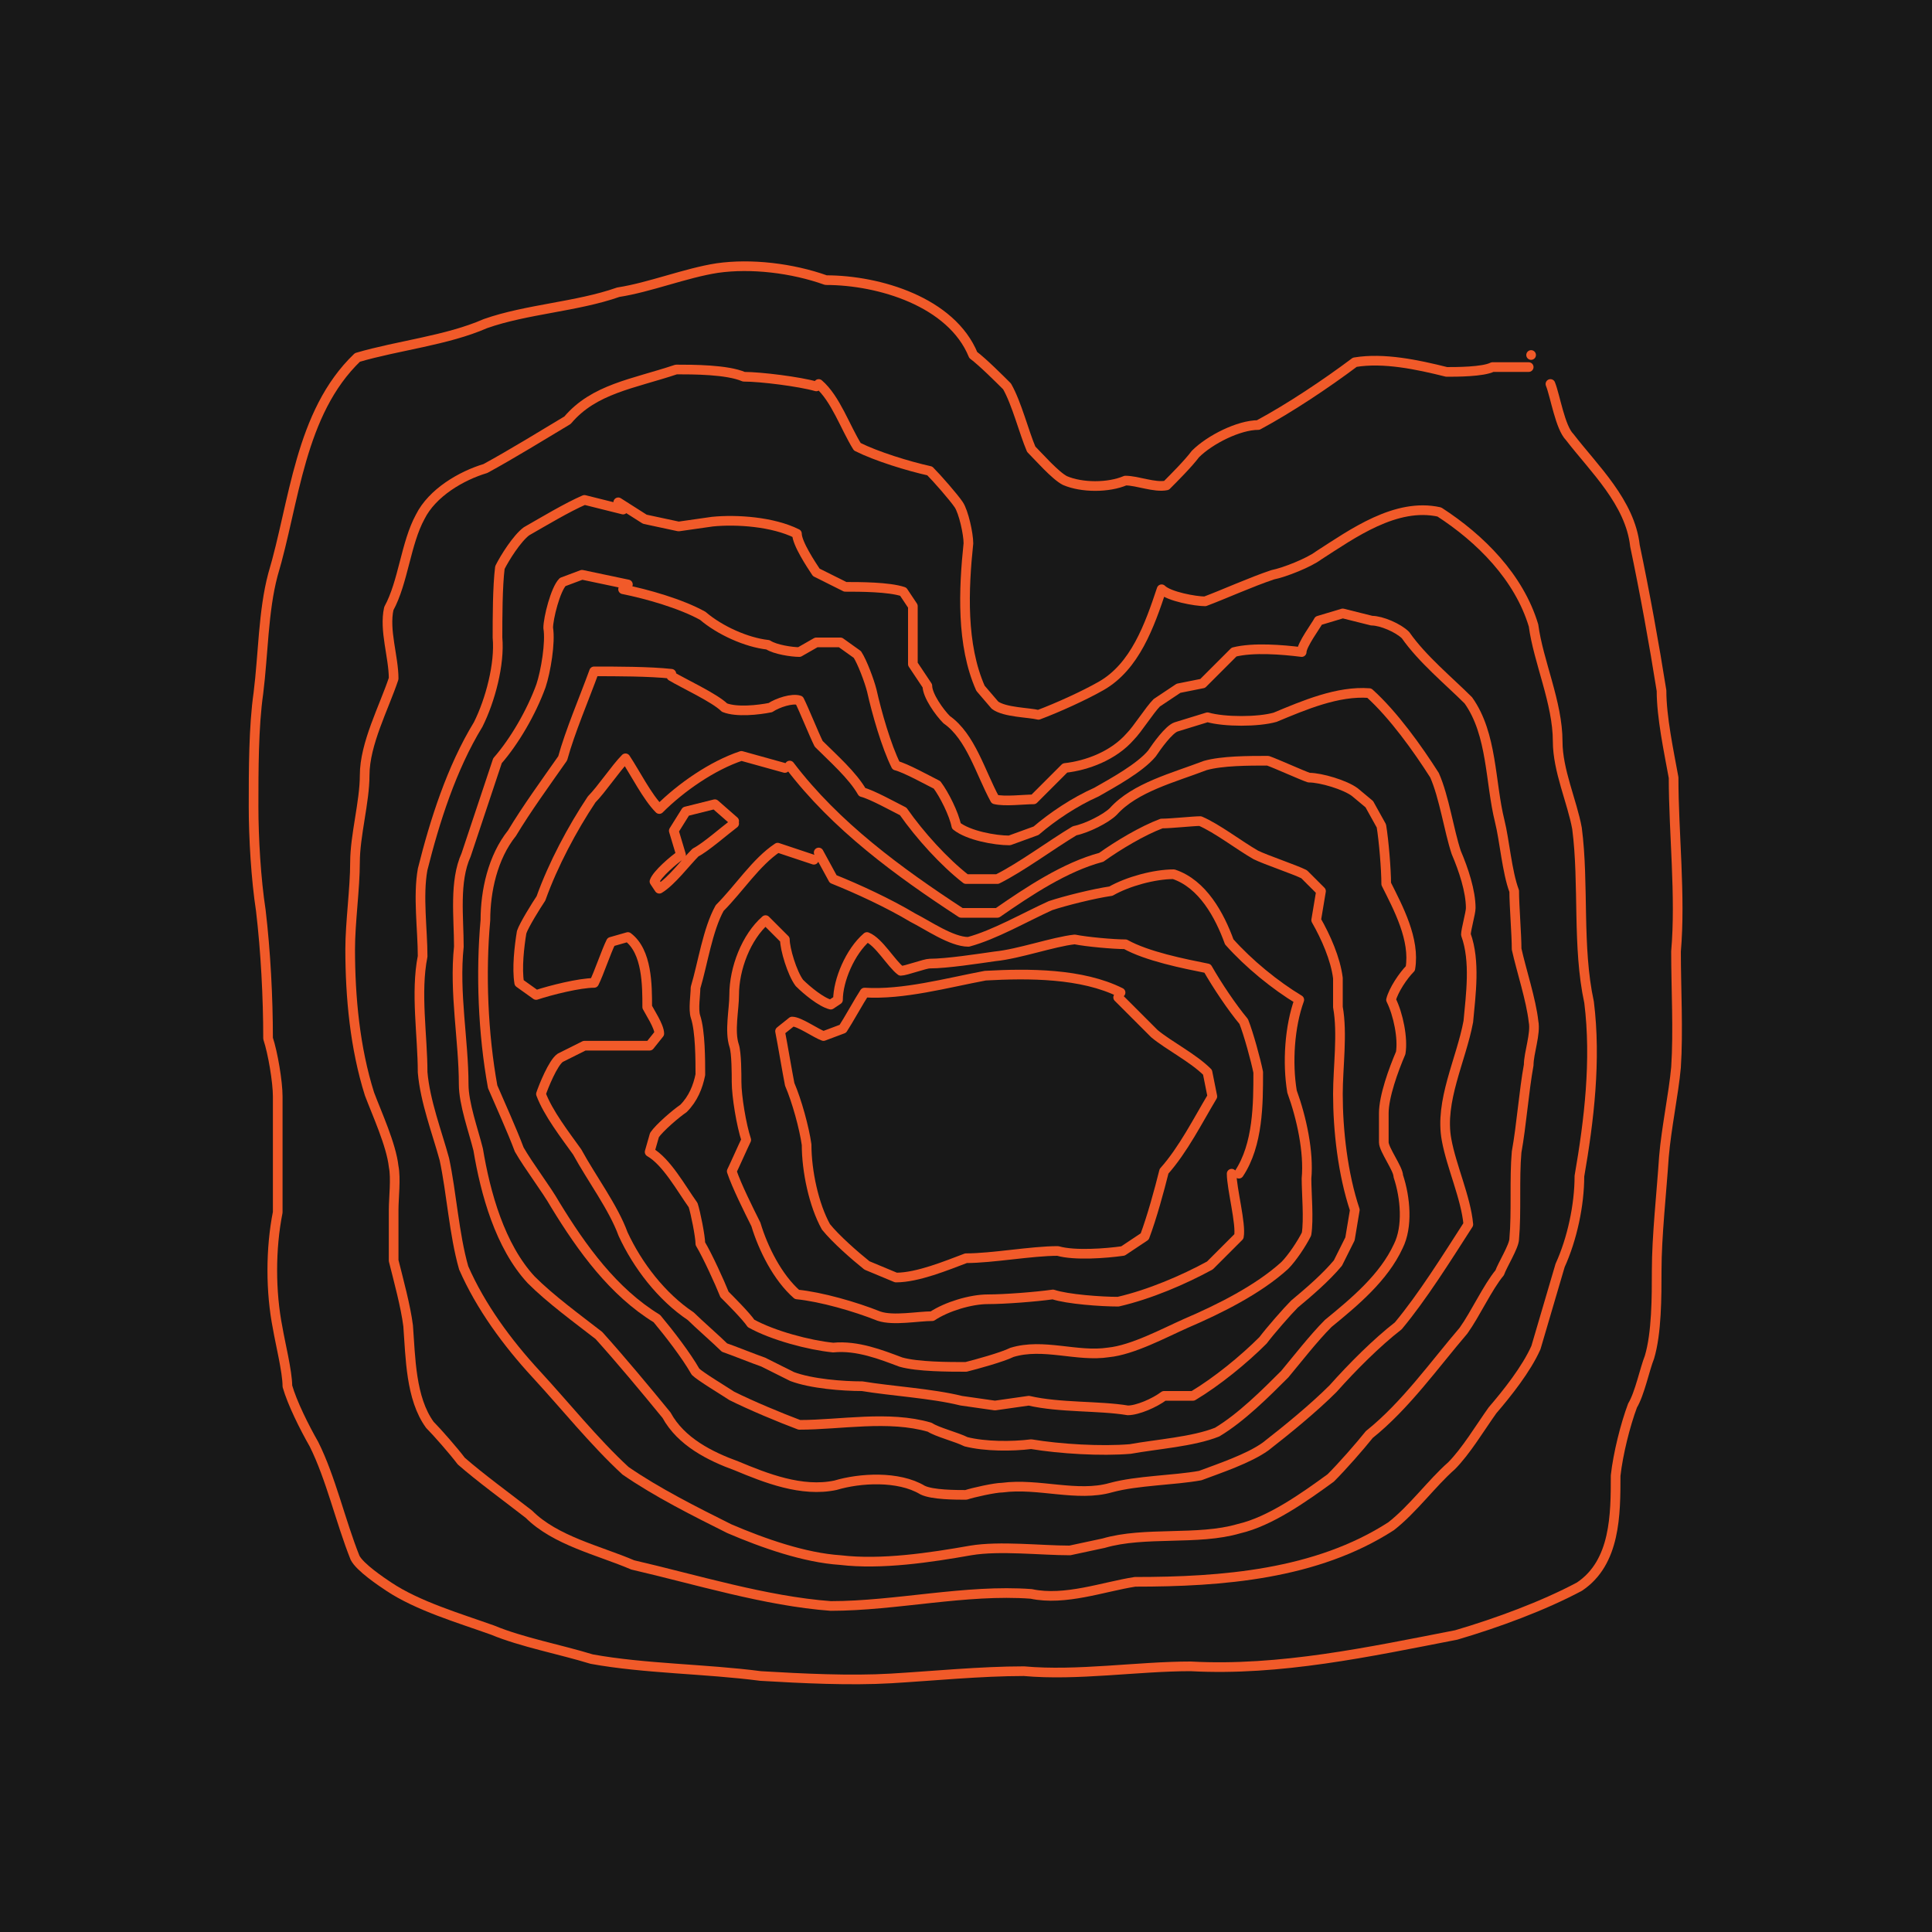 <?xml version="1.0" encoding="UTF-8"?>
<svg id="Layer_1" data-name="Layer 1" xmlns="http://www.w3.org/2000/svg" width="800" height="800" version="1.1" viewBox="0 0 80 80">
  <defs>
    <style>
      .cls-1 {
        fill: #181818;
        stroke-width: 0px;
      }

      .cls-2 {
        fill: none;
        stroke: #f15a29;
        stroke-linecap: round;
        stroke-linejoin: round;
        stroke-width: .4px;
      }
    </style>
  </defs>
  <g id="a">
    <rect class="cls-1" width="80" height="80"/>
  </g>
  <g>
    <path class="cls-2" d="M64.2,15.9c.2.5.4,1.8.8,2.2,1,1.3,2.5,2.7,2.7,4.5.4,1.9.8,4.1,1.1,6,0,1.1.3,2.5.5,3.6,0,2.3.3,4.9.1,7.2,0,1.5.1,3.3,0,4.8-.1,1.1-.4,2.5-.5,3.7-.1,1.5-.3,3.3-.3,4.7,0,1.1,0,2.6-.3,3.6-.2.5-.4,1.5-.7,2-.3.8-.6,2-.7,2.9,0,1.6,0,3.6-1.5,4.6-1.5.8-3.4,1.5-5.1,2-3.6.7-7.3,1.5-11,1.3-2.2,0-4.7.4-6.9.2-1.8,0-3.8.2-5.5.3-1.7.1-3.7,0-5.4-.1-2.3-.3-4.8-.3-7-.7-1.3-.4-2.9-.7-4.1-1.2-1.4-.5-3.1-1-4.3-1.8-.3-.2-1.2-.8-1.4-1.2-.6-1.5-1-3.3-1.7-4.7-.4-.7-.9-1.7-1.1-2.4,0-.6-.3-1.8-.4-2.4-.3-1.5-.3-3.3,0-4.8,0-1.5,0-3.3,0-4.8,0-.6-.2-1.8-.4-2.4,0-1.7-.1-3.6-.3-5.3-.2-1.3-.3-3-.3-4.3,0-1.5,0-3.3.2-4.7.2-1.6.2-3.4.6-4.9.9-3,1.1-6.7,3.5-9,1.7-.5,3.7-.7,5.3-1.4,1.7-.6,3.8-.7,5.5-1.3,1.3-.2,2.8-.8,4.1-1,1.4-.2,3.1,0,4.5.5,2.2,0,5.2.9,6.1,3.1.4.3,1.1,1,1.4,1.3.4.7.7,1.9,1,2.6.3.3,1,1.1,1.4,1.3.7.3,1.8.3,2.5,0,.5,0,1.2.3,1.7.2.3-.3.9-.9,1.2-1.3.6-.6,1.8-1.2,2.6-1.2,1.3-.7,2.8-1.7,4-2.6,1.2-.2,2.6.1,3.8.4.4,0,1.5,0,1.9-.2.4,0,1.1,0,1.5,0"/>
    <line class="cls-2" x1="63.4" y1="14.7" x2="63.4" y2="14.7"/>
    <path class="cls-2" d="M33.9,15.9c.7.6,1.1,1.8,1.6,2.6.8.4,2.1.8,3,1,.3.3,1,1.1,1.2,1.4.2.3.4,1.2.4,1.6-.2,1.9-.3,4.2.5,6,0,0,.6.7.6.7.4.3,1.4.3,1.8.4.8-.3,1.9-.8,2.6-1.2,1.4-.8,2-2.5,2.5-4h0c.3.3,1.4.5,1.8.5.8-.3,1.9-.8,2.8-1.1.5-.1,1.5-.5,1.9-.8,1.4-.9,3.2-2.2,5-1.8,1.7,1.1,3.3,2.7,3.9,4.7.2,1.5,1,3.2,1,4.8,0,1.2.6,2.5.8,3.6.3,2.3,0,4.9.5,7.2.3,2.4,0,4.9-.4,7.2,0,1.2-.3,2.6-.8,3.7-.3,1-.7,2.4-1,3.4-.4.9-1.2,1.9-1.8,2.6-.5.7-1.1,1.7-1.7,2.3-.8.7-1.6,1.8-2.5,2.5-3.1,2-7,2.3-10.6,2.3-1.3.2-2.9.8-4.3.5-2.7-.2-5.6.5-8.3.5-2.7-.2-5.6-1.1-8.2-1.7-1.4-.6-3.2-1-4.3-2.1-.9-.7-2-1.5-2.8-2.2-.3-.4-1-1.2-1.3-1.5-.8-1.1-.8-2.8-.9-4.1-.1-.8-.4-1.9-.6-2.7,0-.5,0-1.6,0-2.1,0-.5.1-1.3,0-1.8-.1-.9-.7-2.2-1-3-.6-1.9-.8-4-.8-6,0-1.1.2-2.5.2-3.6,0-1.1.4-2.5.4-3.6,0-1.3.8-2.8,1.2-4,0-.9-.4-2-.2-2.9.6-1.1.7-2.7,1.3-3.8.5-1,1.7-1.7,2.7-2,1.1-.6,2.4-1.4,3.4-2,1.1-1.3,2.7-1.5,4.5-2.1.7,0,2.1,0,2.8.3.7,0,2.3.2,3,.4"/>
    <path class="cls-2" d="M25.6,20.8l1.1.7,1.4.3,1.4-.2c1-.1,2.5,0,3.5.5,0,.4.6,1.3.8,1.6l1.2.6c.6,0,1.8,0,2.4.2l.4.6c0,.6,0,1.8,0,2.4l.6.9c0,.4.5,1.1.8,1.4,1,.7,1.4,2.2,2,3.3.4.1,1.2,0,1.6,0,.3-.3,1-1,1.3-1.3.9-.1,2-.5,2.7-1.3.3-.3.8-1.1,1.1-1.4,0,0,.9-.6.9-.6l1-.2c.3-.3,1-1,1.3-1.3.8-.2,2-.1,2.8,0,0-.3.6-1.1.7-1.3,0,0,1-.3,1-.3l1.2.3c.4,0,1.1.3,1.4.6.7,1,1.8,1.9,2.6,2.7,1,1.4.9,3.4,1.3,5,.2.8.3,2.1.6,2.9,0,.6.1,1.8.1,2.4.2.9.6,2.1.7,3,.1.5-.2,1.3-.2,1.8-.2,1.1-.3,2.5-.5,3.6-.1,1.1,0,2.5-.1,3.6,0,.3-.5,1.1-.6,1.4-.5.6-1,1.7-1.5,2.4-1.2,1.4-2.4,3.1-3.9,4.3-.4.5-1.1,1.3-1.6,1.8-1.1.8-2.5,1.8-3.8,2.1-1.7.5-3.9.1-5.6.6,0,0-1.4.3-1.4.3-1.2,0-2.9-.2-4.1,0-1.7.3-3.7.6-5.4.4-1.5-.1-3.2-.7-4.6-1.3-1.4-.7-3-1.5-4.3-2.4-1.3-1.2-2.5-2.7-3.7-4-1.2-1.3-2.3-2.8-3-4.4-.4-1.4-.5-3.1-.8-4.5-.3-1.1-.8-2.4-.9-3.6,0-1.5-.3-3.3,0-4.8,0-1.1-.2-2.5,0-3.6.5-2,1.2-4.2,2.3-6,.5-1,.9-2.5.8-3.6,0-.8,0-2.1.1-2.9.2-.4.7-1.2,1.1-1.5.7-.4,1.7-1,2.4-1.3l1.6.4"/>
    <path class="cls-2" d="M25.8,24.4c1,.2,2.4.6,3.3,1.1.7.6,1.8,1.1,2.7,1.2.3.2,1,.3,1.3.3l.7-.4h1c0,0,.7.5.7.5.2.3.5,1.1.6,1.5.2.9.6,2.3,1,3.1.4.1,1.3.6,1.7.8.3.4.7,1.2.8,1.7.5.4,1.6.6,2.2.6l1.1-.4c.7-.6,1.6-1.2,2.5-1.6.7-.4,1.8-1,2.3-1.6.2-.3.7-1,1-1.1,0,0,1.3-.4,1.3-.4.7.2,2.1.2,2.8,0,1.2-.5,2.6-1.1,3.9-1,1,.9,2,2.3,2.7,3.4.4.9.6,2.3.9,3.2.3.7.6,1.6.6,2.3,0,.2-.2.9-.2,1.1.4,1.1.2,2.5.1,3.6-.3,1.6-1.2,3.3-.9,4.9.2,1.1.8,2.4.9,3.5-.9,1.4-1.9,3-2.9,4.2-.9.7-1.9,1.7-2.7,2.6-.8.8-1.9,1.7-2.8,2.4-.7.5-1.9.9-2.7,1.2-1.1.2-2.6.2-3.7.5-1.4.4-3-.2-4.5,0-.3,0-1.2.2-1.5.3-.4,0-1.4,0-1.8-.2-1-.6-2.6-.5-3.6-.2-1.4.3-2.9-.3-4.1-.8-1.1-.4-2.3-1-2.9-2.1-.9-1.1-1.9-2.3-2.8-3.3-.9-.7-2-1.5-2.8-2.3-1.3-1.4-1.9-3.6-2.2-5.4-.2-.8-.6-1.9-.6-2.7,0-1.8-.4-3.8-.2-5.7,0-1.2-.2-2.7.3-3.8.4-1.2.9-2.7,1.3-3.9.7-.8,1.4-2,1.8-3.1.2-.6.4-1.8.3-2.4,0-.4.3-1.6.6-1.9l.8-.3,1.9.4"/>
    <path class="cls-2" d="M27.8,28c.5.3,1.8.9,2.2,1.3.5.2,1.4.1,1.9,0,.3-.2.9-.4,1.2-.3.2.4.6,1.4.8,1.8.6.6,1.4,1.3,1.8,2,.4.1,1.3.6,1.7.8.7,1,1.7,2.1,2.6,2.8.3,0,1,0,1.3,0,1-.5,2.2-1.4,3.2-2,.5-.1,1.3-.5,1.6-.8.9-1,2.5-1.4,3.8-1.9.7-.2,1.8-.2,2.6-.2.3.1,1.4.6,1.7.7.5,0,1.5.3,1.9.6,0,0,.6.5.6.5l.5.9c.1.6.2,1.8.2,2.4.5,1,1.2,2.3,1,3.5-.3.3-.7.9-.8,1.3.3.6.5,1.6.4,2.2-.3.7-.7,1.8-.7,2.5,0,0,0,1.2,0,1.2,0,.3.6,1.1.6,1.4.3.9.4,2.1,0,2.9-.6,1.3-1.8,2.3-2.9,3.2-.6.6-1.3,1.5-1.8,2.1-.8.8-1.8,1.8-2.8,2.4-1,.4-2.5.5-3.6.7-1.2.1-2.9,0-4.1-.2-.8.1-1.9.1-2.7-.1-.4-.2-1.2-.4-1.5-.6-1.7-.5-3.7-.1-5.4-.1-.8-.3-2-.8-2.8-1.2-.3-.2-1.3-.8-1.5-1-.4-.7-1.1-1.6-1.6-2.2-1.8-1.1-3.1-2.9-4.2-4.7-.4-.7-1.1-1.6-1.5-2.3-.3-.8-.8-1.9-1.1-2.6-.4-2.2-.5-4.7-.3-6.9,0-1.2.3-2.6,1.1-3.6.6-1,1.4-2.1,2.1-3.1.3-1.1.9-2.5,1.3-3.6.9,0,2.3,0,3.2.1"/>
    <path class="cls-2" d="M32.7,31.7c1.9,2.5,4.5,4.4,7.1,6.1.4,0,1.1,0,1.5,0,1.3-.9,2.8-1.9,4.3-2.3.7-.5,1.7-1.1,2.5-1.4.4,0,1.3-.1,1.6-.1.7.3,1.6,1,2.3,1.4.4.2,1.6.6,2,.8,0,0,.7.7.7.7l-.2,1.2c.4.7.8,1.6.9,2.4,0,0,0,1.2,0,1.2.2,1.1,0,2.5,0,3.6,0,1.5.2,3.3.7,4.8,0,0-.2,1.2-.2,1.2l-.5,1c-.5.6-1.2,1.2-1.8,1.7-.3.3-1,1.1-1.3,1.5-.8.8-1.9,1.7-2.9,2.3h-1.2c-.4.3-1.1.6-1.5.6-1.2-.2-2.8-.1-4.1-.4,0,0-1.4.2-1.4.2l-1.4-.2c-1.2-.3-2.9-.4-4.1-.6-.8,0-2.1-.1-2.9-.4,0,0-1.2-.6-1.2-.6-.3-.1-1.3-.5-1.6-.6-.3-.3-1.1-1-1.4-1.3-1.2-.8-2.2-2.1-2.8-3.4-.4-1.1-1.3-2.3-1.9-3.4-.5-.7-1.2-1.6-1.5-2.4.1-.3.5-1.3.8-1.5,0,0,1-.5,1-.5.7,0,2,0,2.7,0l.4-.5c0-.3-.4-.9-.5-1.1,0-.9,0-2.3-.8-2.9l-.7.2c-.2.4-.5,1.3-.7,1.7-.6,0-1.8.3-2.4.5l-.7-.5c-.1-.6,0-1.5.1-2.1.1-.3.6-1.1.8-1.4.5-1.4,1.3-2.9,2.1-4.1.4-.4,1-1.3,1.4-1.7.4.6.9,1.6,1.4,2.1.9-.9,2.2-1.8,3.4-2.2l1.8.5"/>
    <path class="cls-2" d="M30.4,34.1c-.4.3-1.2,1-1.6,1.2-.4.4-1,1.2-1.5,1.5l-.2-.3c.1-.3.8-.9,1.1-1.1l-.3-1,.5-.8,1.2-.3.8.7"/>
    <path class="cls-2" d="M33.9,35.3l.6,1.1c1,.4,2.3,1,3.3,1.6.6.3,1.6,1,2.3,1,1.1-.3,2.3-1,3.4-1.5.6-.2,1.8-.5,2.5-.6.7-.4,1.8-.7,2.6-.7,1.2.4,1.9,1.7,2.3,2.8.8.9,1.9,1.8,2.9,2.4-.4,1.1-.5,2.6-.3,3.8.4,1.1.7,2.5.6,3.6,0,.6.1,1.7,0,2.3-.2.4-.6,1-.9,1.3-1.1,1-2.7,1.8-4.1,2.4-.9.4-2.2,1.1-3.2,1.2-1.3.2-2.7-.4-4,0-.4.2-1.5.5-1.9.6-.7,0-2,0-2.7-.2-.8-.3-1.8-.7-2.8-.6-1-.1-2.5-.5-3.4-1-.2-.3-.9-1-1.1-1.2-.2-.5-.7-1.6-1-2.1,0-.3-.2-1.3-.3-1.6-.5-.7-1.1-1.8-1.8-2.2,0,0,.2-.7.2-.7.2-.3.9-.9,1.2-1.1.4-.4.6-.9.7-1.4,0-.6,0-1.8-.2-2.4-.1-.3,0-.9,0-1.2.3-1,.5-2.4,1-3.3.8-.8,1.5-1.9,2.4-2.5l1.5.5"/>
    <path class="cls-2" d="M51,48.6c0,.6.4,2.1.3,2.6-.3.3-.9.9-1.2,1.2-1.1.6-2.5,1.2-3.8,1.5-.7,0-2.1-.1-2.7-.3-.7.1-2,.2-2.7.2-.7,0-1.7.3-2.3.7-.6,0-1.6.2-2.2,0-1-.4-2.4-.8-3.4-.9-.8-.7-1.4-1.9-1.7-2.9-.3-.6-.8-1.6-1-2.2.1-.2.5-1.1.6-1.3-.2-.6-.4-1.8-.4-2.4,0-.3,0-1.2-.1-1.5-.2-.6,0-1.5,0-2.1,0-1.1.5-2.4,1.3-3.1l.8.8c0,.4.3,1.4.6,1.8.3.3.9.8,1.3.9l.3-.2c0-.8.5-2,1.2-2.6.5.2,1,1.1,1.4,1.4.2,0,1-.3,1.2-.3.7,0,2-.2,2.7-.3,1-.1,2.4-.6,3.3-.7.5.1,1.6.2,2.1.2.9.5,2.4.8,3.4,1,.4.7,1,1.6,1.5,2.2.2.5.5,1.6.6,2.1,0,1.3,0,3-.8,4.2"/>
    <path class="cls-2" d="M46.3,41.3c.4.4,1.1,1.1,1.5,1.5.6.5,1.6,1,2.2,1.6l.2,1c-.6,1-1.2,2.2-2,3.1-.2.8-.5,1.9-.8,2.7l-.9.6c-.7.1-2,.2-2.7,0-1.1,0-2.7.3-3.8.3-.8.3-2,.8-2.9.8l-1.2-.5c-.5-.4-1.3-1.1-1.7-1.6-.5-.9-.8-2.3-.8-3.4-.1-.7-.4-1.8-.7-2.5-.1-.5-.3-1.7-.4-2.2l.5-.4c.3,0,1,.5,1.3.6l.8-.3c.2-.3.7-1.2.9-1.5,1.6.1,3.4-.4,5-.7,1.8-.1,4-.1,5.6.7"/>
  </g>
</svg>